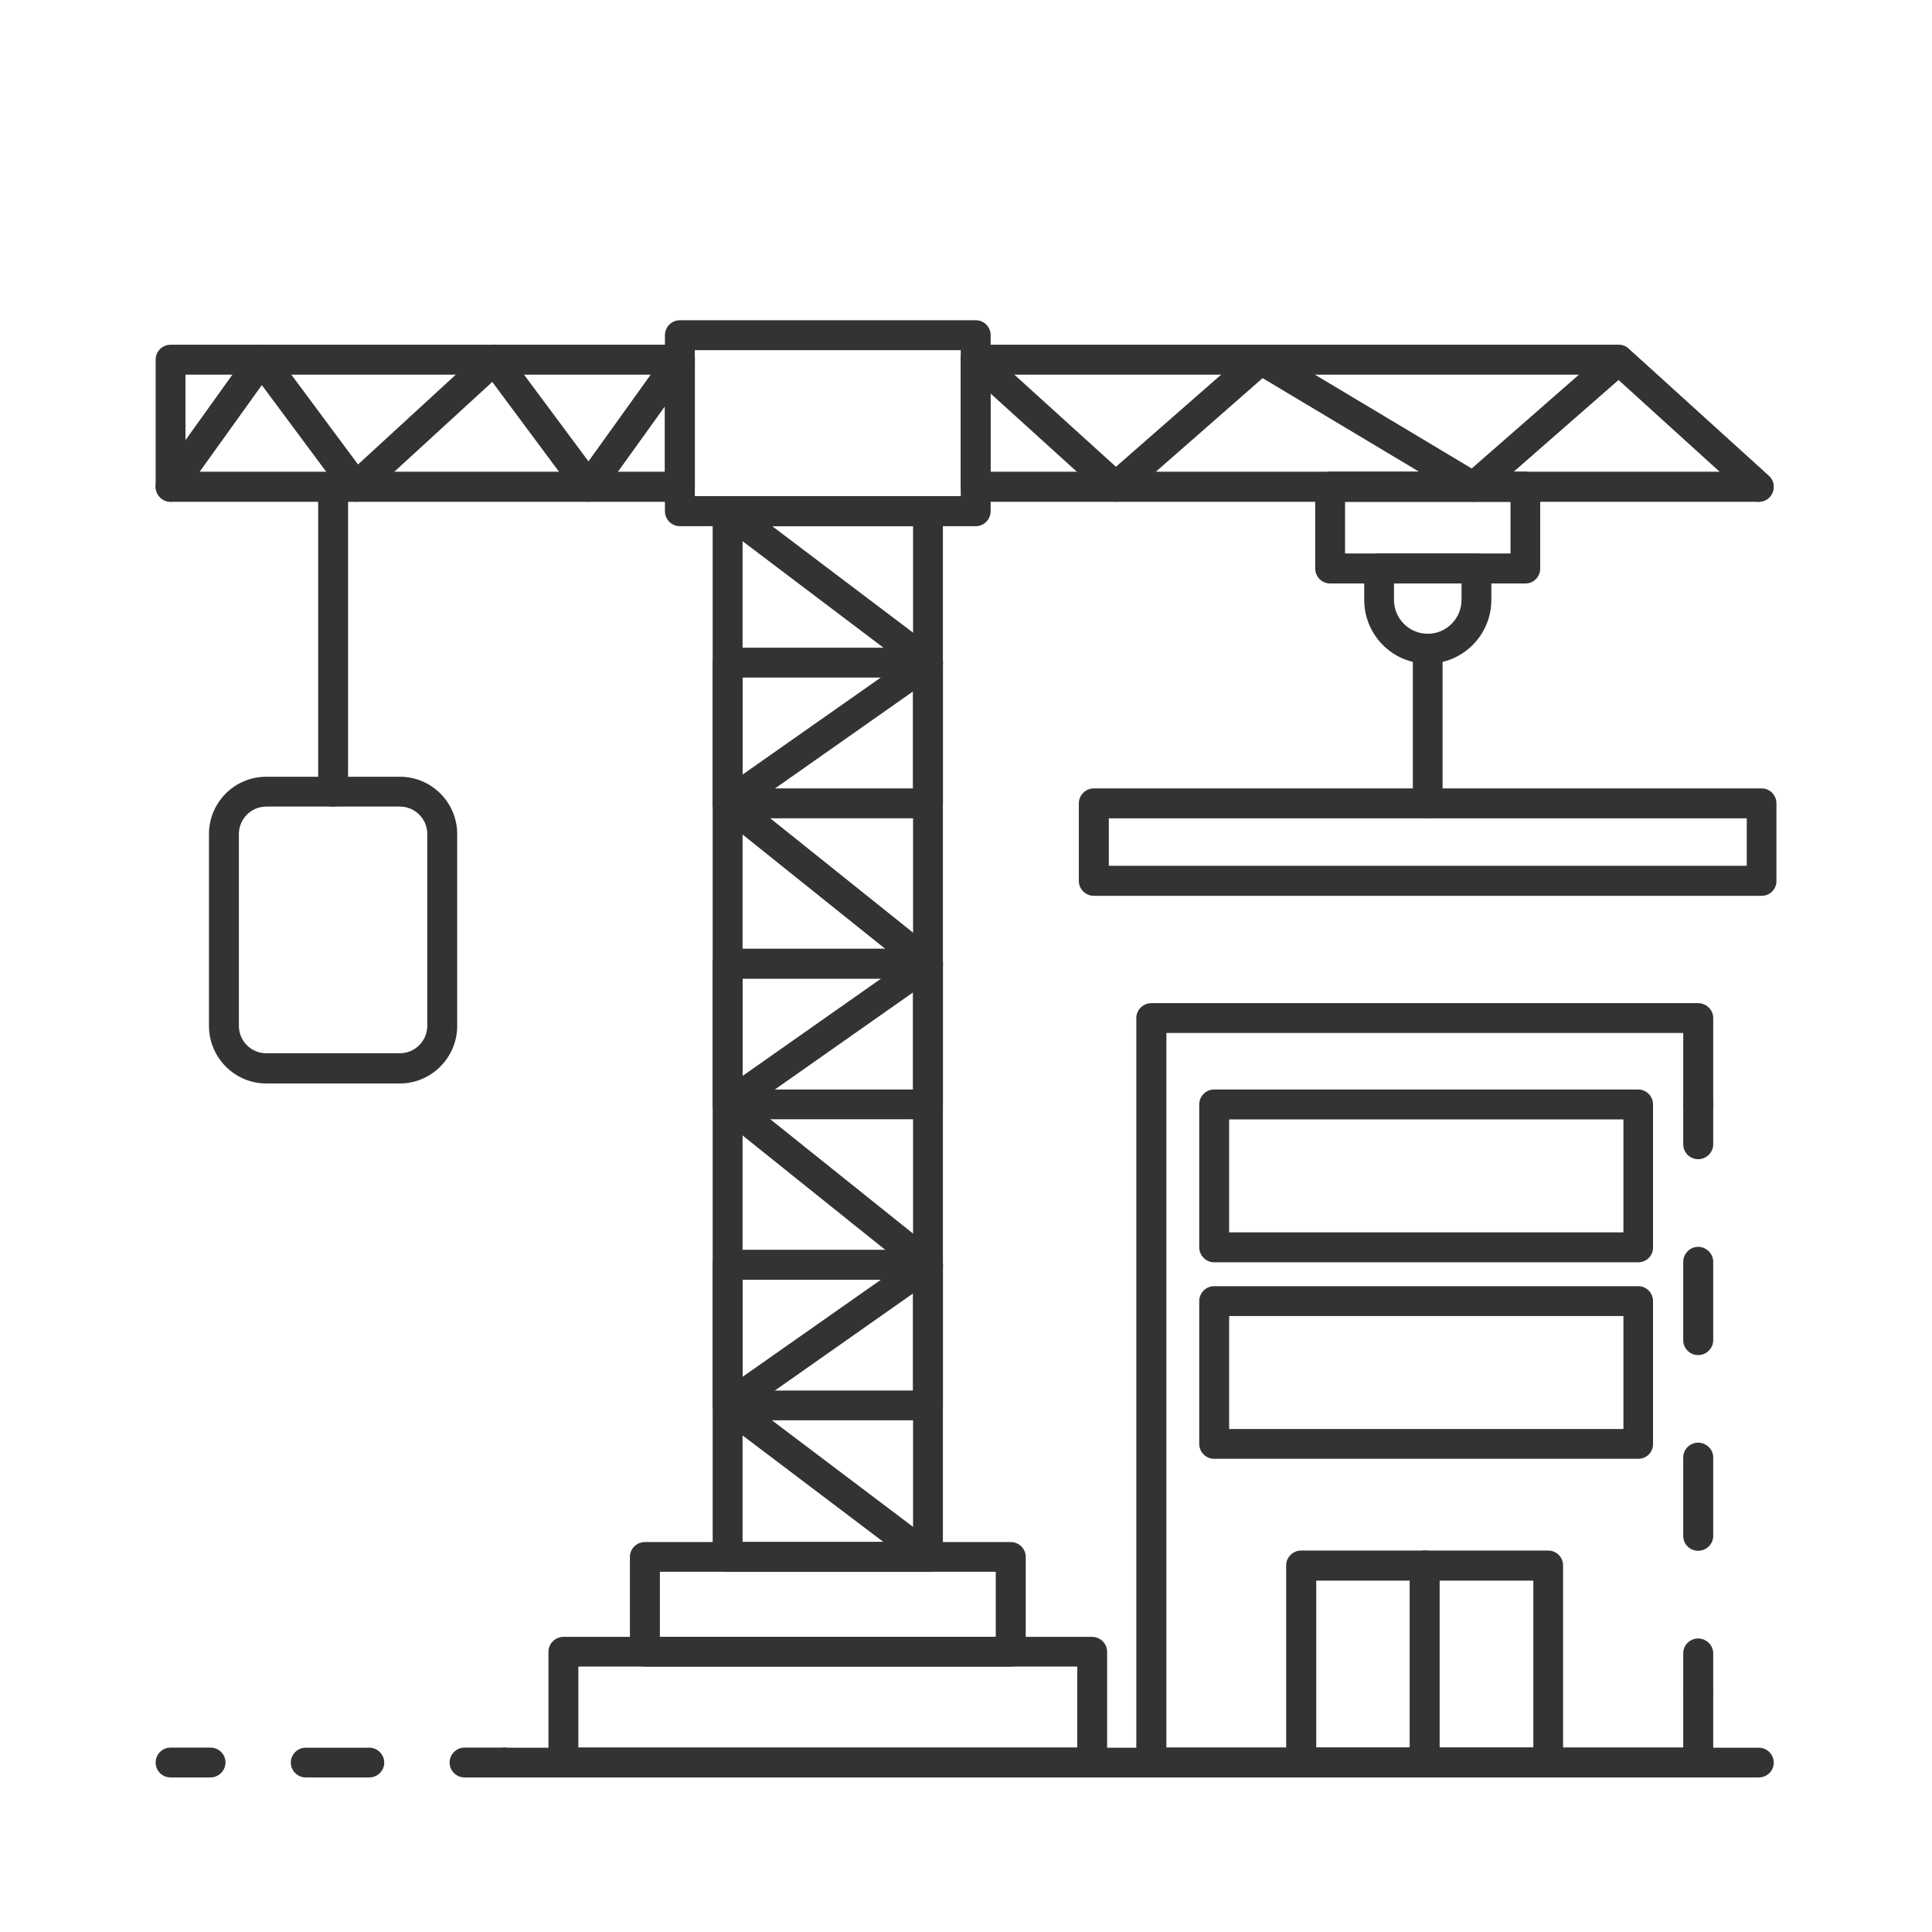 <?xml version="1.0" encoding="utf-8"?>
<!-- Generator: Adobe Illustrator 16.0.0, SVG Export Plug-In . SVG Version: 6.00 Build 0)  -->
<!DOCTYPE svg PUBLIC "-//W3C//DTD SVG 1.1//EN" "http://www.w3.org/Graphics/SVG/1.1/DTD/svg11.dtd">
<svg version="1.1" id="Layer_1" xmlns:x="http://ns.adobe.com/Extensibility/1.0/" xmlns:i="http://ns.adobe.com/AdobeIllustrator/10.0/" xmlns:graph="http://ns.adobe.com/Graphs/1.0/"
	 xmlns="http://www.w3.org/2000/svg" xmlns:xlink="http://www.w3.org/1999/xlink" x="0px" y="0px" width="25px" height="25px"
	 viewBox="0 0 25 25" enable-background="new 0 0 25 25" xml:space="preserve">
<g>
	<path fill="#333333" d="M12.01,20.339H9.415c-0.106,0-0.193-0.085-0.193-0.192V6.614c0-0.107,0.087-0.194,0.193-0.194h2.593
		c0.106,0,0.193,0.086,0.193,0.194v13.533C12.202,20.254,12.115,20.339,12.01,20.339z M9.609,19.952h2.206V6.809H9.609V19.952z"/>
	<path fill="#333333" d="M12.626,6.809H8.798c-0.107,0-0.194-0.087-0.194-0.194V4.338c0-0.108,0.087-0.194,0.194-0.194h3.829
		c0.107,0,0.192,0.086,0.192,0.194v2.276C12.818,6.721,12.734,6.809,12.626,6.809z M8.991,6.42h3.441V4.531H8.991V6.42z"/>
	<path fill="#333333" d="M22.757,6.493h-10.13c-0.108,0-0.195-0.086-0.195-0.195V4.654c0-0.107,0.087-0.193,0.195-0.193h8.318
		c0.049,0,0.096,0.018,0.129,0.05l1.813,1.644c0.062,0.054,0.081,0.138,0.052,0.213C22.911,6.443,22.84,6.493,22.757,6.493z
		 M12.818,6.104h9.438L20.87,4.848h-8.052V6.104z"/>
	<path fill="#333333" d="M12.01,10.589H9.415c-0.106,0-0.193-0.087-0.193-0.193V8.575c0-0.107,0.087-0.194,0.193-0.194h2.593
		c0.106,0,0.193,0.087,0.193,0.194v1.821C12.202,10.502,12.115,10.589,12.01,10.589z M9.609,10.202h2.206V8.768H9.609V10.202z"/>
	<path fill="#333333" d="M12.01,14.483H9.415c-0.106,0-0.193-0.087-0.193-0.192V12.47c0-0.106,0.087-0.194,0.193-0.194h2.593
		c0.106,0,0.193,0.088,0.193,0.194v1.821C12.202,14.396,12.115,14.483,12.01,14.483z M9.609,14.098h2.206v-1.433H9.609V14.098z"/>
	<path fill="#333333" d="M12.01,18.379H9.415c-0.106,0-0.193-0.087-0.193-0.191v-1.821c0-0.107,0.087-0.195,0.193-0.195h2.593
		c0.106,0,0.193,0.088,0.193,0.195v1.821C12.202,18.292,12.115,18.379,12.01,18.379z M9.609,17.993h2.206V16.56H9.609V17.993z"/>
	<path fill="#333333" d="M12.01,20.339c-0.041,0-0.083-0.012-0.118-0.038L9.3,18.341c-0.05-0.036-0.077-0.097-0.077-0.155
		c0.001-0.064,0.03-0.123,0.082-0.157l2.381-1.671l-2.39-1.916c-0.049-0.037-0.075-0.097-0.073-0.155
		c0.002-0.062,0.032-0.117,0.082-0.151l2.381-1.673l-2.391-1.916c-0.05-0.039-0.075-0.096-0.073-0.156
		c0.002-0.063,0.032-0.118,0.082-0.154l2.376-1.668l-2.381-1.8C9.213,6.704,9.196,6.583,9.261,6.498
		C9.324,6.412,9.447,6.395,9.531,6.46l2.593,1.96c0.05,0.038,0.079,0.096,0.078,0.159C12.2,8.64,12.17,8.697,12.119,8.733
		l-2.38,1.673l2.39,1.914c0.048,0.037,0.075,0.095,0.073,0.156s-0.032,0.119-0.083,0.152L9.739,14.3l2.39,1.914
		c0.048,0.038,0.075,0.096,0.073,0.156s-0.032,0.116-0.083,0.153l-2.376,1.67l2.38,1.797c0.085,0.065,0.104,0.187,0.04,0.271
		C12.124,20.313,12.067,20.339,12.01,20.339z"/>
	<path fill="#333333" d="M19.068,6.493c-0.033,0-0.066-0.01-0.101-0.028l-2.629-1.572l-1.77,1.552
		c-0.075,0.063-0.188,0.063-0.26-0.002l-1.813-1.644c-0.078-0.073-0.086-0.195-0.013-0.274c0.07-0.08,0.193-0.084,0.273-0.013
		l1.685,1.528l1.748-1.53c0.063-0.055,0.153-0.063,0.227-0.021l2.629,1.573l1.773-1.551c0.071-0.064,0.185-0.063,0.255,0.002
		l1.813,1.644c0.081,0.073,0.087,0.194,0.016,0.274c-0.072,0.078-0.195,0.084-0.274,0.013l-1.682-1.528l-1.749,1.53
		C19.16,6.476,19.113,6.493,19.068,6.493z"/>
	<path fill="#333333" d="M8.798,6.493H2.207c-0.106,0-0.193-0.086-0.193-0.195V4.654c0-0.107,0.087-0.193,0.193-0.193h6.591
		c0.106,0,0.193,0.086,0.193,0.193v1.643C8.991,6.406,8.904,6.493,8.798,6.493z M2.4,6.104h6.204V4.848H2.4V6.104z"/>
	<path fill="#333333" d="M2.206,6.493c-0.038,0-0.079-0.012-0.111-0.038c-0.088-0.062-0.106-0.184-0.046-0.27l1.179-1.645
		C3.264,4.49,3.322,4.46,3.383,4.46c0.064,0,0.121,0.028,0.157,0.079L4.633,6.01l1.633-1.5c0.04-0.037,0.096-0.056,0.15-0.05
		C6.47,4.466,6.52,4.495,6.551,4.539L7.615,5.97L8.64,4.541c0.062-0.086,0.184-0.107,0.27-0.044
		c0.088,0.062,0.107,0.184,0.046,0.271L7.775,6.412C7.739,6.46,7.681,6.492,7.62,6.493c-0.063,0-0.121-0.031-0.156-0.079L6.37,4.942
		L4.736,6.44C4.697,6.479,4.642,6.496,4.587,6.492C4.532,6.485,4.483,6.457,4.451,6.414L3.388,4.983L2.363,6.412
		C2.327,6.463,2.267,6.493,2.206,6.493z"/>
	<path fill="#333333" d="M13.078,21.565H8.345c-0.107,0-0.194-0.084-0.194-0.192v-1.227c0-0.105,0.087-0.192,0.194-0.192h4.735
		c0.105,0,0.193,0.087,0.193,0.192v1.227C13.273,21.481,13.186,21.565,13.078,21.565z M8.539,21.18h4.346v-0.841H8.539V21.18z"/>
	<path fill="#333333" d="M14.131,23h-6.84c-0.107,0-0.194-0.086-0.194-0.191v-1.436c0-0.104,0.087-0.192,0.194-0.192h6.84
		c0.109,0,0.195,0.088,0.195,0.192v1.436C14.326,22.914,14.24,23,14.131,23z M7.484,22.613h6.456v-1.048H7.484V22.613z"/>
	<path fill="#333333" d="M4.311,10.437c-0.107,0-0.194-0.084-0.194-0.193V6.297c0-0.106,0.086-0.193,0.194-0.193
		c0.106,0,0.193,0.086,0.193,0.193v3.946C4.504,10.352,4.417,10.437,4.311,10.437z"/>
	<path fill="#333333" d="M5.174,14.02H3.446c-0.41,0-0.742-0.336-0.742-0.745v-2.482c0-0.41,0.332-0.742,0.742-0.742h1.729
		c0.409,0,0.741,0.333,0.741,0.742v2.482C5.916,13.684,5.583,14.02,5.174,14.02z M3.446,10.437c-0.196,0-0.355,0.16-0.355,0.355
		v2.482c0,0.196,0.158,0.355,0.355,0.355h1.729c0.194,0,0.354-0.159,0.354-0.355v-2.482c0-0.194-0.158-0.355-0.354-0.355H3.446z"/>
	<path fill="#333333" d="M22.757,23H6.528c-0.106,0-0.194-0.086-0.194-0.191c0-0.108,0.087-0.194,0.194-0.194h16.229
		c0.108,0,0.195,0.086,0.195,0.194C22.952,22.914,22.867,23,22.757,23z"/>
	<path fill="#333333" d="M2.723,23H2.207c-0.106,0-0.193-0.086-0.193-0.191c0-0.108,0.086-0.195,0.193-0.195h0.518
		c0.106,0,0.193,0.086,0.193,0.193C2.917,22.913,2.83,23,2.723,23z"/>
	<path fill="#333333" d="M4.778,23H3.956c-0.105,0-0.193-0.086-0.193-0.191c0-0.108,0.088-0.194,0.193-0.194h0.822
		c0.106,0,0.194,0.086,0.194,0.194C4.972,22.914,4.885,23,4.778,23z"/>
	<path fill="#333333" d="M6.528,23H6.012c-0.107,0-0.194-0.086-0.194-0.191c0-0.108,0.087-0.195,0.194-0.195h0.517
		c0.107,0,0.193,0.086,0.193,0.193C6.721,22.913,6.636,23,6.528,23z"/>
	<path fill="#333333" d="M21.975,22.104c-0.108,0-0.194-0.088-0.194-0.193v-0.517c0-0.107,0.086-0.192,0.194-0.192
		c0.104,0,0.194,0.085,0.194,0.192v0.517C22.169,22.016,22.079,22.104,21.975,22.104z"/>
	<path fill="#333333" d="M21.975,20.067c-0.108,0-0.194-0.085-0.194-0.192v-1.016c0-0.105,0.086-0.191,0.194-0.191
		c0.104,0,0.194,0.086,0.194,0.191v1.016C22.169,19.982,22.079,20.067,21.975,20.067z M21.975,17.535
		c-0.108,0-0.194-0.087-0.194-0.192v-1.015c0-0.106,0.086-0.194,0.194-0.194c0.104,0,0.194,0.088,0.194,0.194v1.015
		C22.169,17.448,22.079,17.535,21.975,17.535z"/>
	<path fill="#333333" d="M21.975,15c-0.108,0-0.194-0.087-0.194-0.191v-0.518c0-0.106,0.086-0.193,0.194-0.193
		c0.104,0,0.194,0.087,0.194,0.193v0.518C22.169,14.913,22.079,15,21.975,15z"/>
	<path fill="#333333" d="M21.975,23h-7.078c-0.106,0-0.193-0.086-0.193-0.191v-9.635c0-0.106,0.087-0.193,0.193-0.193h7.078
		c0.104,0,0.194,0.086,0.194,0.193v1.117c0,0.105-0.09,0.192-0.194,0.192c-0.108,0-0.194-0.087-0.194-0.192v-0.924h-6.688v9.246
		h6.688V21.91c0-0.104,0.086-0.191,0.194-0.191c0.104,0,0.194,0.087,0.194,0.191v0.898C22.169,22.914,22.079,23,21.975,23z"/>
	<path fill="#333333" d="M20.033,23h-3.197c-0.106,0-0.193-0.086-0.193-0.191v-2.554c0-0.104,0.087-0.191,0.193-0.191h3.197
		c0.109,0,0.193,0.087,0.193,0.191v2.554C20.227,22.914,20.143,23,20.033,23z M17.032,22.613h2.809v-2.16h-2.809V22.613z"/>
	<path fill="#333333" d="M19.739,7.55h-2.528c-0.106,0-0.192-0.087-0.192-0.194v-1.06c0-0.106,0.086-0.193,0.192-0.193h2.528
		c0.105,0,0.191,0.086,0.191,0.193v1.059C19.931,7.463,19.847,7.55,19.739,7.55z M17.405,7.162h2.141V6.493h-2.141V7.162z"/>
	<path fill="#333333" d="M22.797,11.592h-8.644c-0.105,0-0.193-0.087-0.193-0.193v-1.003c0-0.107,0.088-0.194,0.193-0.194h8.644
		c0.104,0,0.19,0.086,0.19,0.194v1.003C22.989,11.505,22.902,11.592,22.797,11.592z M14.348,11.203h8.255v-0.614h-8.255V11.203z"/>
	<path fill="#333333" d="M18.475,8.588c-0.452,0-0.822-0.369-0.822-0.824V7.356c0-0.107,0.088-0.194,0.194-0.194h1.257
		c0.107,0,0.194,0.087,0.194,0.194v0.407C19.298,8.219,18.927,8.588,18.475,8.588z M18.038,7.55v0.213
		c0,0.241,0.196,0.438,0.437,0.438c0.241,0,0.437-0.197,0.437-0.438V7.55H18.038z"/>
	<path fill="#333333" d="M18.475,10.589c-0.106,0-0.193-0.087-0.193-0.193V8.395c0-0.106,0.087-0.193,0.193-0.193
		c0.107,0,0.192,0.086,0.192,0.193v2.001C18.667,10.502,18.584,10.589,18.475,10.589z"/>
	<path fill="#333333" d="M18.435,23c-0.107,0-0.194-0.086-0.194-0.191v-2.554c0-0.104,0.087-0.191,0.194-0.191
		s0.194,0.087,0.194,0.191v2.554C18.629,22.914,18.542,23,18.435,23z"/>
	<path fill="#333333" d="M21.199,16.334H15.71c-0.105,0-0.192-0.088-0.192-0.194v-1.849c0-0.106,0.087-0.193,0.192-0.193h5.489
		c0.105,0,0.191,0.087,0.191,0.193v1.849C21.393,16.246,21.307,16.334,21.199,16.334z M15.905,15.947h5.102v-1.462h-5.102V15.947z"
		/>
	<path fill="#333333" d="M21.199,18.877H15.71c-0.105,0-0.192-0.088-0.192-0.192v-1.848c0-0.107,0.087-0.194,0.192-0.194h5.489
		c0.105,0,0.191,0.087,0.191,0.194v1.848C21.393,18.789,21.307,18.877,21.199,18.877z M15.905,18.491h5.102v-1.462h-5.102V18.491z"
		/>
</g>
</svg>
